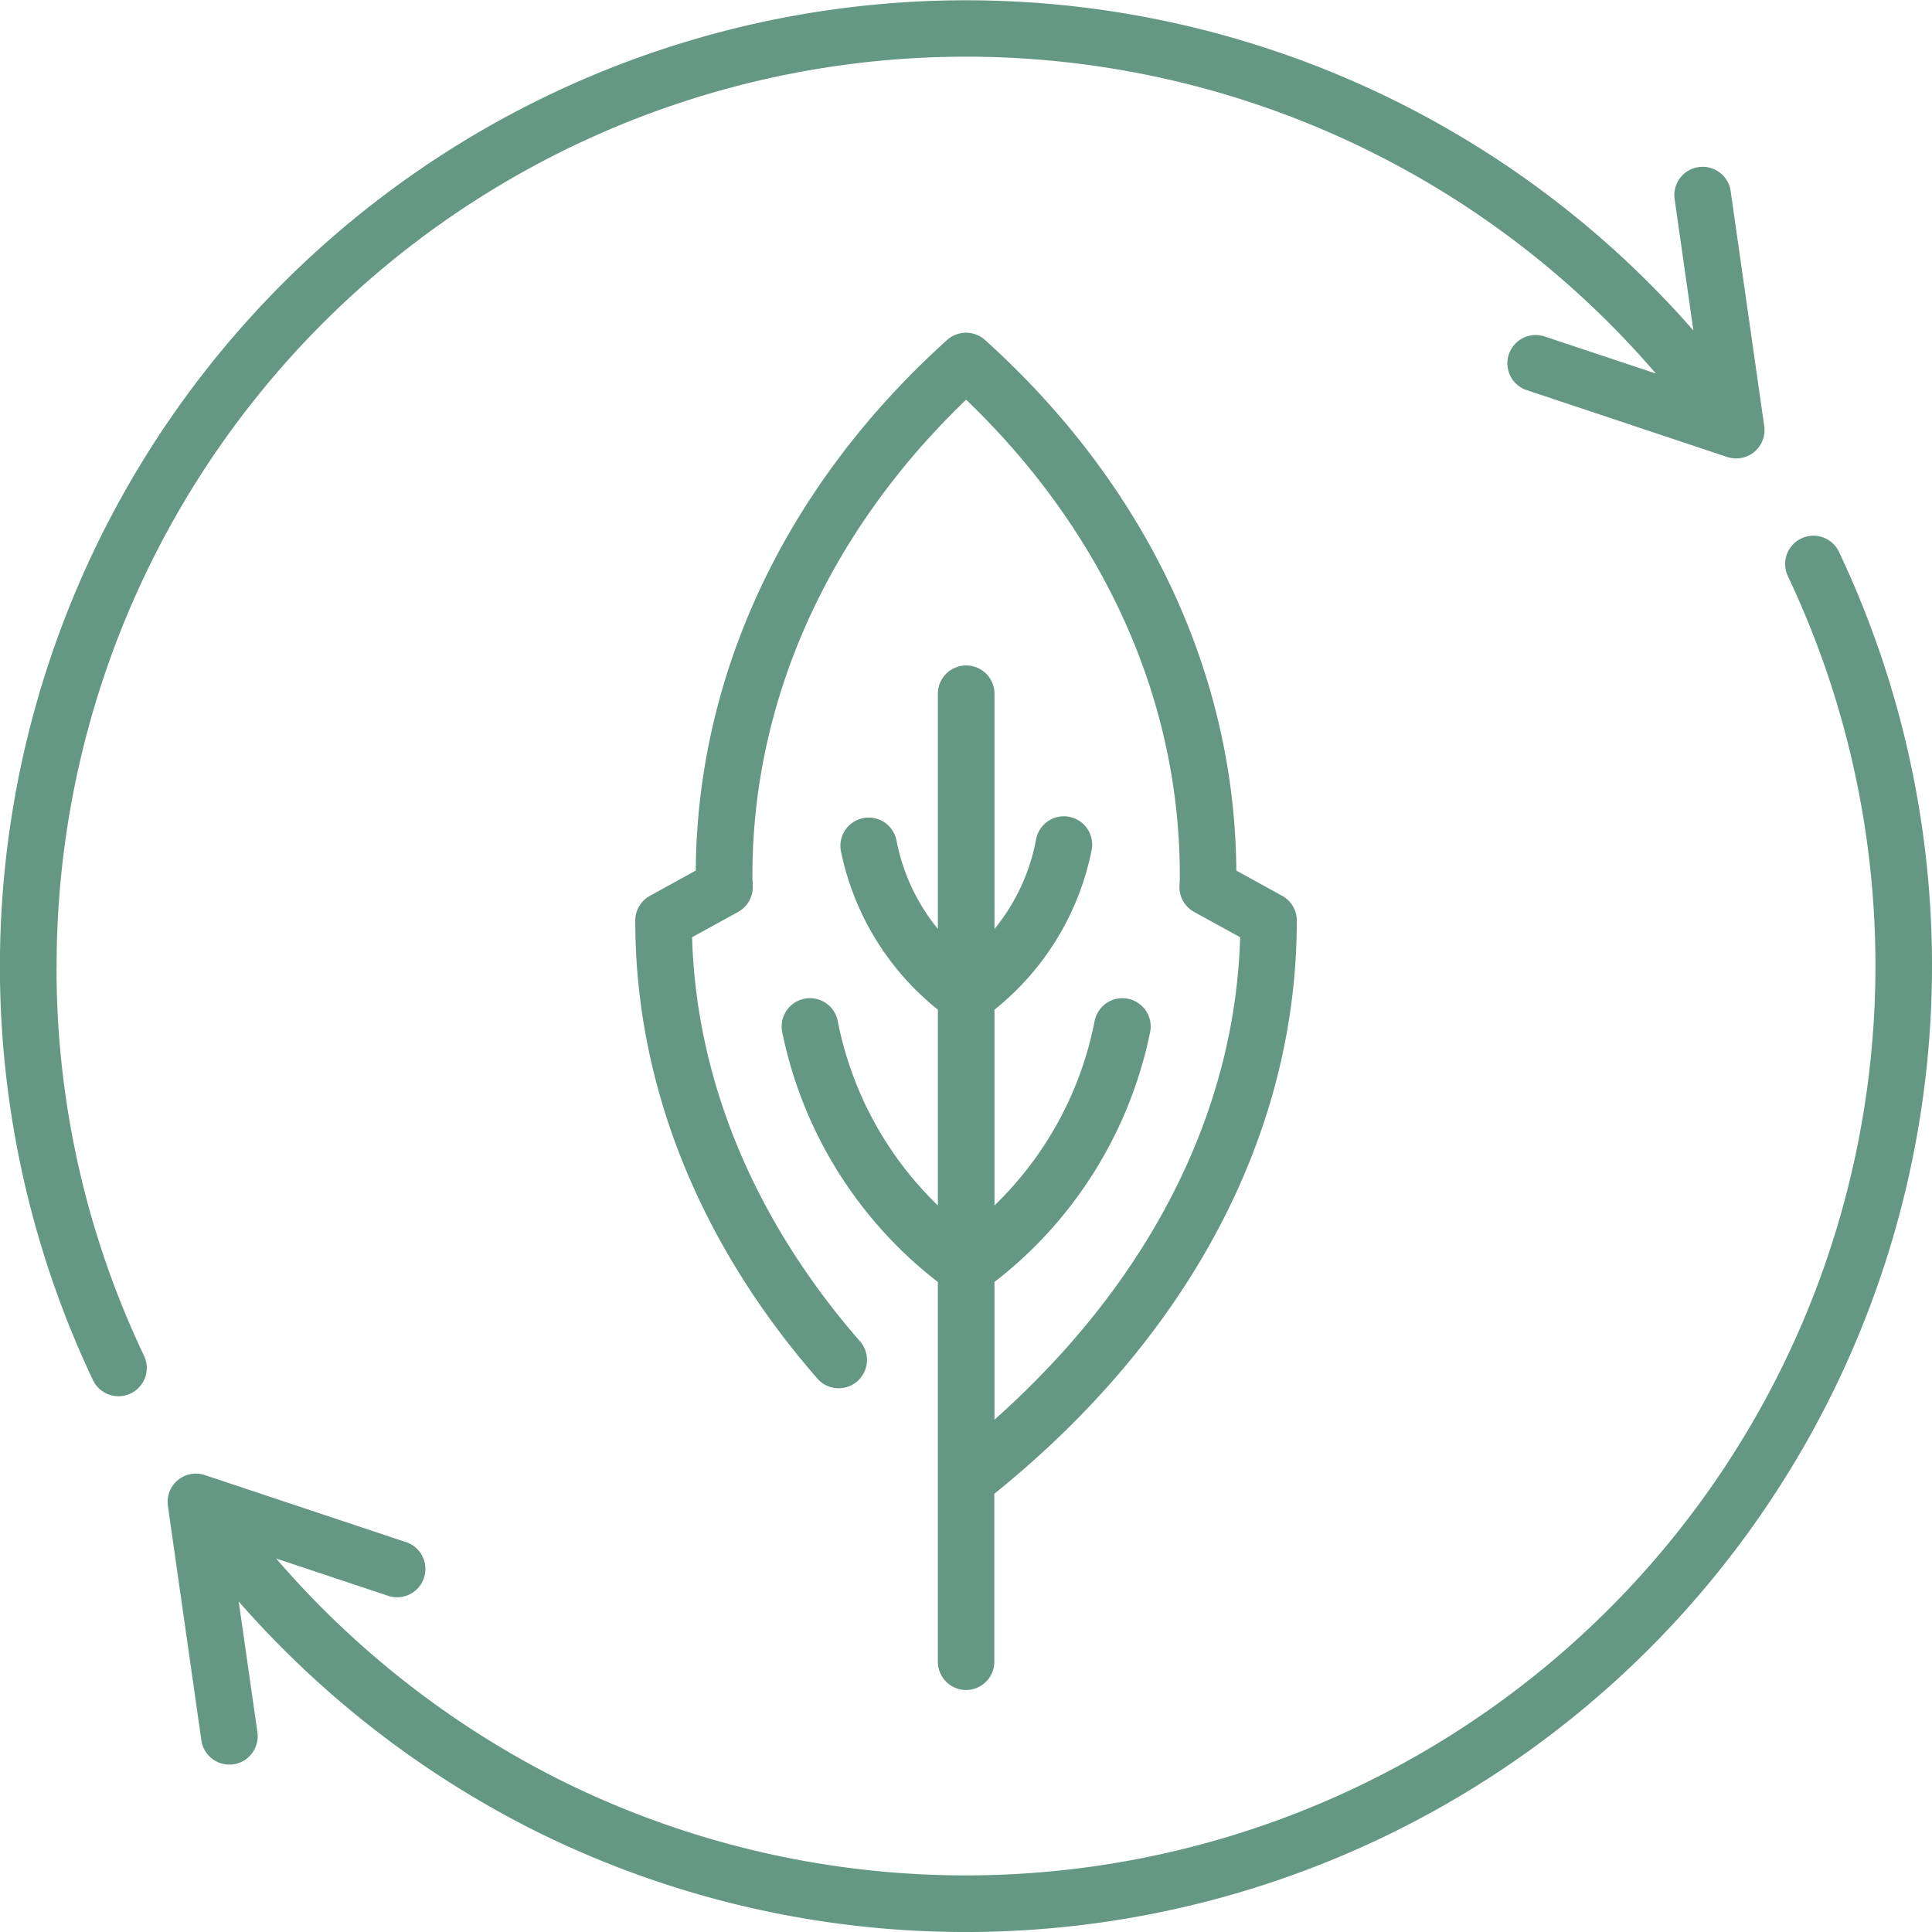 <svg xmlns="http://www.w3.org/2000/svg" width="92.333" height="92.333" viewBox="0 0 92.333 92.333">
  <g id="zero_dechet" transform="translate(-1140.865 -667.105)">
    <path id="Tracé_1856" data-name="Tracé 1856" d="M1225.722,683.78a1.352,1.352,0,1,0-2.443,1.159,43.48,43.48,0,0,1-58.85,57.444,43.9,43.9,0,0,1-13.4-10.5l5.337,1.778a1.352,1.352,0,1,0,.855-2.565l-9.6-3.2a1.352,1.352,0,0,0-1.765,1.475l1.6,11.2a1.35,1.35,0,0,0,1.337,1.161,1.6,1.6,0,0,0,.193-.013,1.355,1.355,0,0,0,1.148-1.531l-.894-6.25A46.6,46.6,0,0,0,1163.21,744.8a46.185,46.185,0,0,0,62.512-61.017Zm0,0" transform="translate(3.033 9.705)" fill="#649784"/>
    <path id="Tracé_1857" data-name="Tracé 1857" d="M1143.571,713.272A43.461,43.461,0,0,1,1220,684.956l-5.333-1.776a1.352,1.352,0,0,0-.855,2.565l9.6,3.2a1.354,1.354,0,0,0,1.768-1.475l-1.6-11.2a1.353,1.353,0,1,0-2.678.383l.892,6.245a46.174,46.174,0,0,0-76.488,50.162,1.355,1.355,0,0,0,1.222.773,1.33,1.33,0,0,0,.58-.132,1.35,1.35,0,0,0,.641-1.8,43.079,43.079,0,0,1-4.182-18.627Zm0,0" fill="#649784"/>
    <path id="Tracé_1858" data-name="Tracé 1858" d="M1175.526,741.846a1.353,1.353,0,0,0,1.353-1.353v-8.026c9.327-7.517,14.456-17.221,14.456-27.392a1.351,1.351,0,0,0-.7-1.185l-2.19-1.206c-.066-9.435-4.327-18.434-12.011-25.358a1.357,1.357,0,0,0-1.812,0c-7.686,6.924-11.946,15.923-12.011,25.358l-2.192,1.206a1.353,1.353,0,0,0-.7,1.185c0,7.771,3,15.329,8.675,21.854a1.353,1.353,0,1,0,2.04-1.776c-5.043-5.8-7.8-12.453-8-19.284l2.2-1.208a1.352,1.352,0,0,0,.7-1.211c0-.089,0-.177-.008-.267s-.008-.184-.008-.275c0-8.366,3.618-16.393,10.213-22.728,6.6,6.335,10.213,14.363,10.213,22.728,0,.092,0,.184-.006.275s-.008.179-.01.267a1.353,1.353,0,0,0,.7,1.211l2.2,1.208c-.245,8.422-4.372,16.5-11.741,23.057v-6.58a20.2,20.2,0,0,0,7.444-11.974,1.352,1.352,0,1,0-2.663-.472,16.7,16.7,0,0,1-4.781,8.788v-9.356a13.034,13.034,0,0,0,4.644-7.633,1.352,1.352,0,1,0-2.662-.473,9.506,9.506,0,0,1-1.982,4.248v-11.24a1.353,1.353,0,0,0-2.706,0v11.24a9.514,9.514,0,0,1-1.981-4.248,1.353,1.353,0,0,0-2.663.473,13.049,13.049,0,0,0,4.644,7.633v9.356a16.713,16.713,0,0,1-4.78-8.788,1.353,1.353,0,1,0-2.665.472,20.2,20.2,0,0,0,7.444,11.974v18.147a1.354,1.354,0,0,0,1.353,1.353Zm0,0" transform="translate(11.506 6.027)" fill="#649784"/>
  </g>
</svg>
